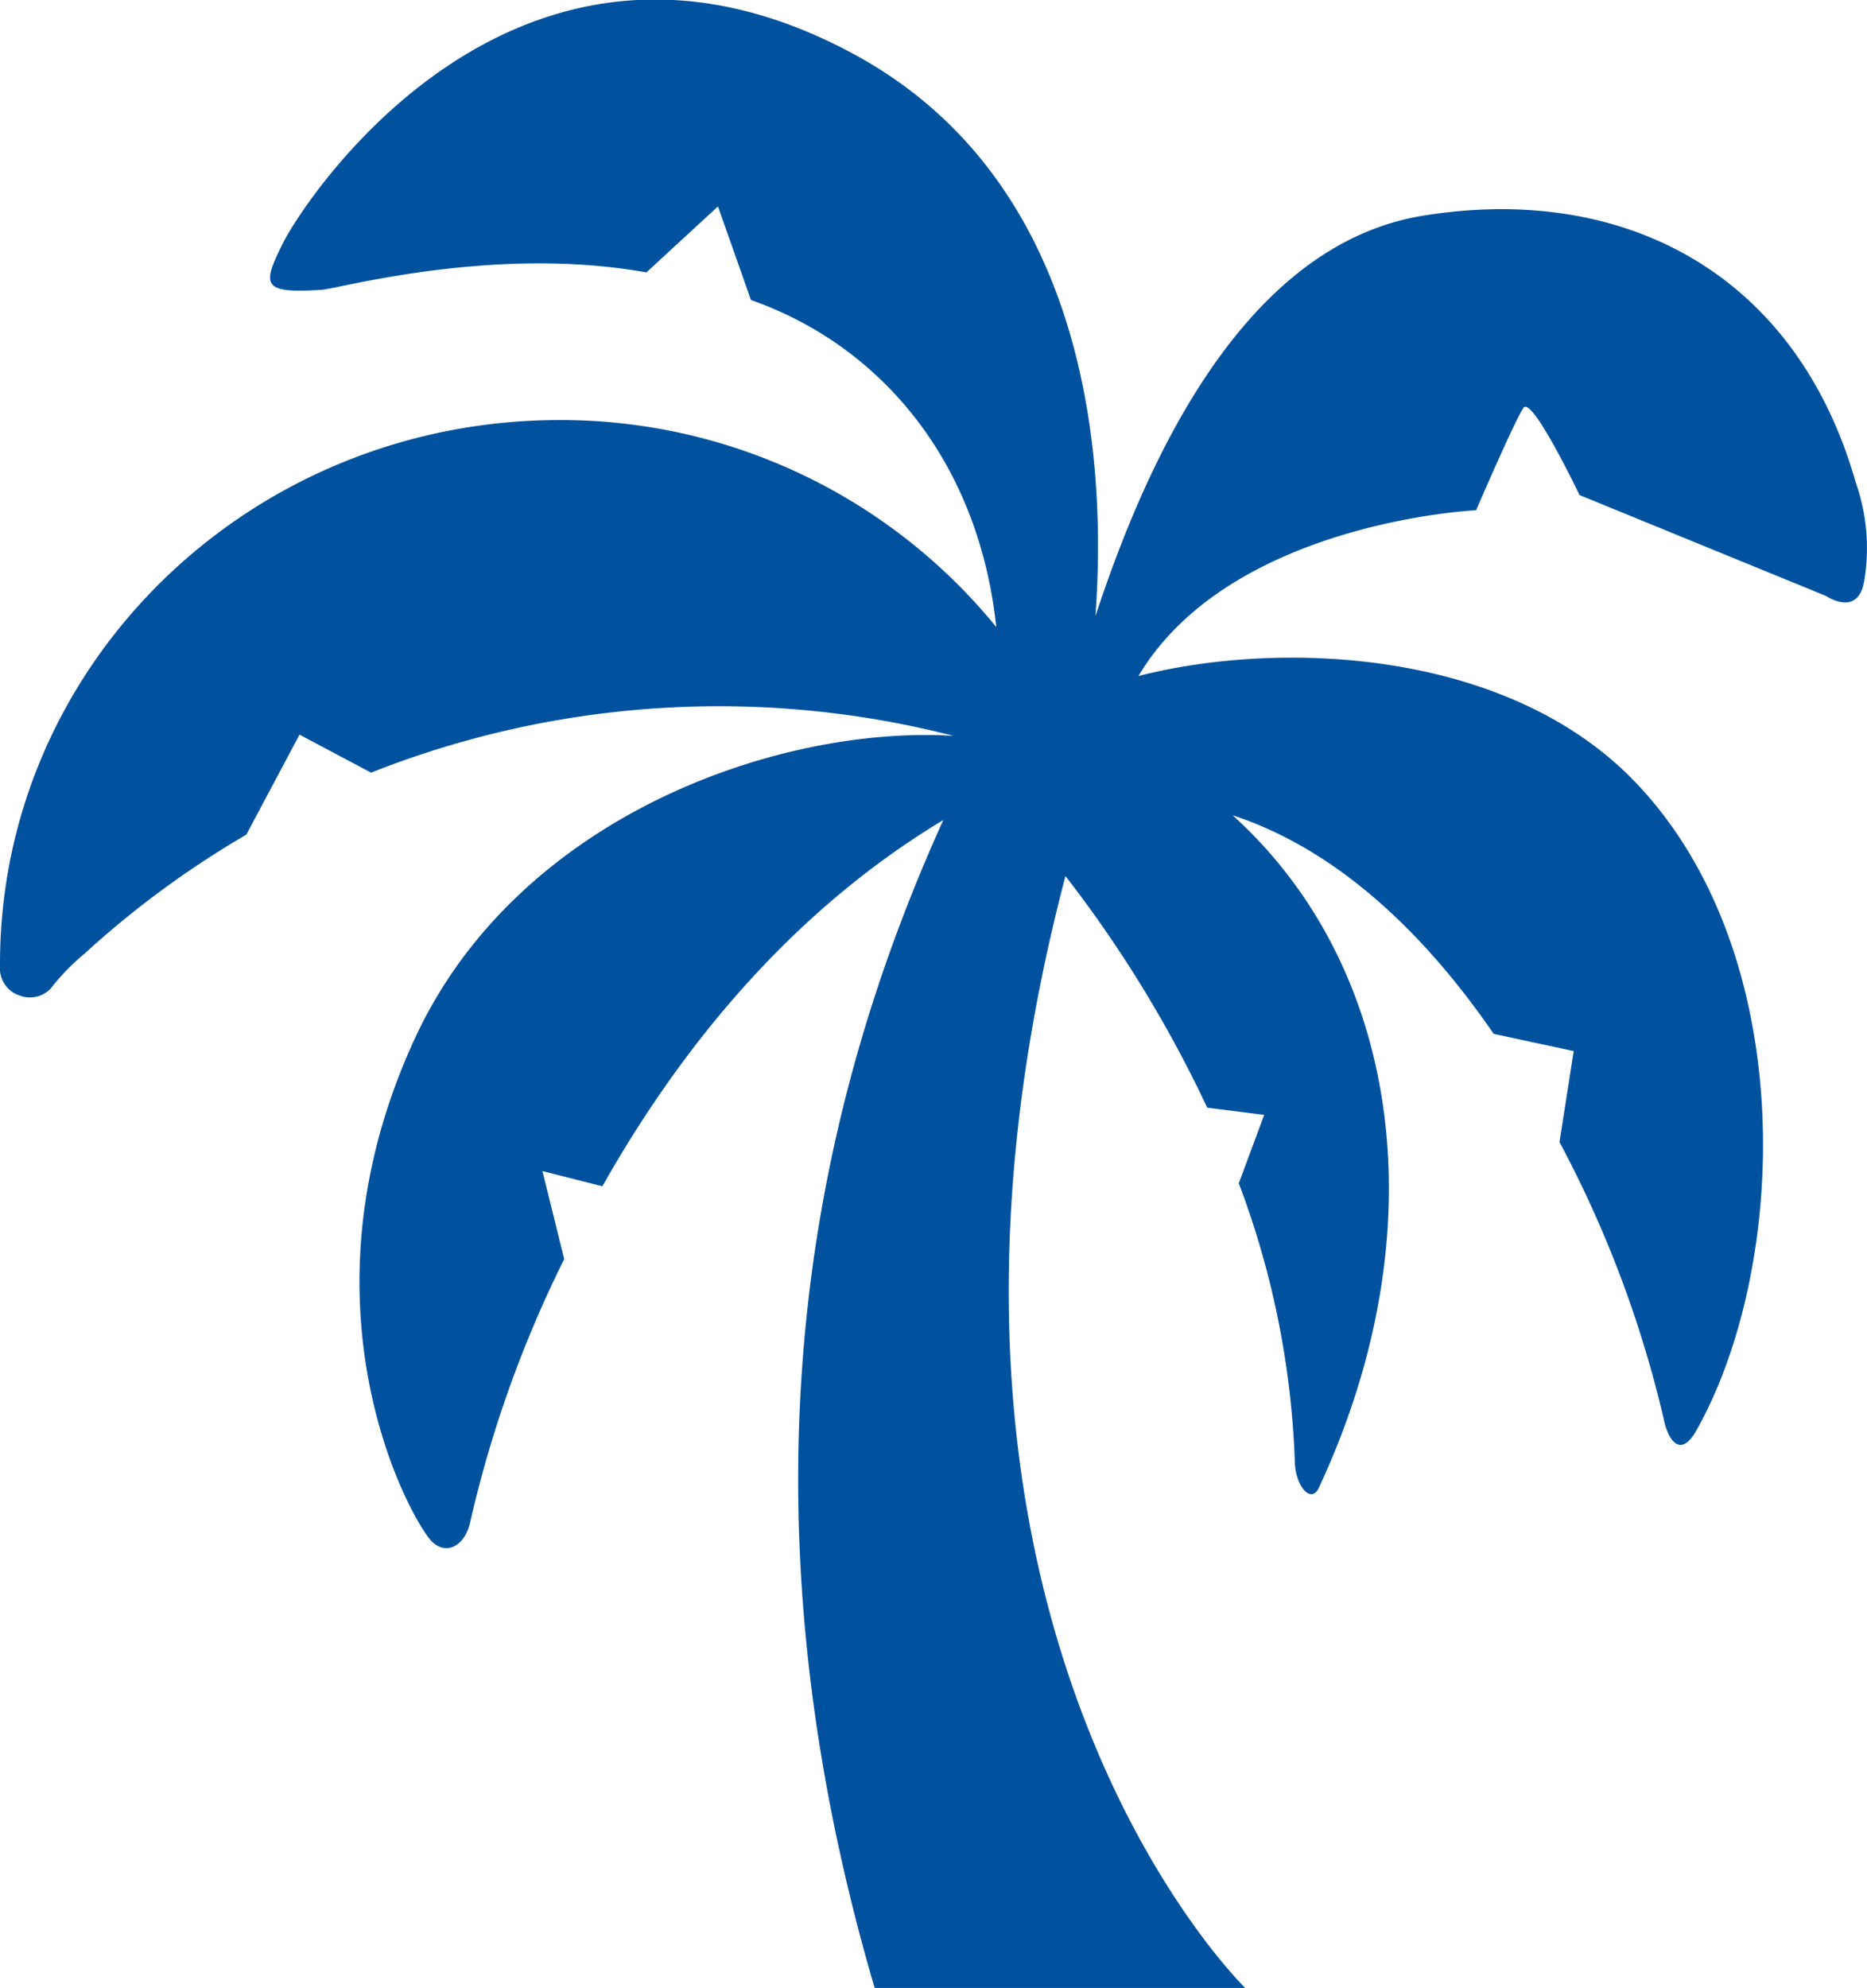<svg xmlns="http://www.w3.org/2000/svg" viewBox="0 0 93.38 99.39"><defs><style>.cls-1{fill:#00529f;}</style></defs><g id="レイヤー_2" data-name="レイヤー 2"><g id="コンテンツ"><path class="cls-1" d="M92.82,24.13c-3-10.55-11.72-15-21.74-13.33-9.23,1.57-14,13.07-16.29,20,.67-9.23-1-22.08-12.06-28.08C25.89-6.41,15.23,10,14.16,12.14s-1.07,2.54,1.92,2.35c.89-.06,8.64-2.24,16.25-.87l3.58-3.3L37.56,15c6.31,2.21,11.36,7.87,12.27,16.35A28.11,28.11,0,0,0,28,21C12.52,21,0,33.17,0,48.19c0,1.21,0,.34,0,.34a1.43,1.43,0,0,0,1,1.25,1.43,1.43,0,0,0,1.53-.35,11.29,11.29,0,0,1,1.71-1.76,47.09,47.09,0,0,1,8.08-5.94l2.66-5,3.58,1.9a47.24,47.24,0,0,1,29.13-1.84C39,36.26,26,40.76,20.82,51.77c-6.4,13.65-.11,24.48.8,25.32.75.7,1.65.16,1.9-1a58.8,58.8,0,0,1,4.7-13.14l-1.09-4.4,3,.76C33.89,52.64,39.39,45.68,47.18,41c-6,13.25-11,32.63-3.43,58.4H62.29s-18.82-18.23-9-55.6a61.55,61.55,0,0,1,7.09,11.58l2.85.36-1.27,3.42A43.62,43.62,0,0,1,64.76,73c0,1.28.81,2.22,1.2,1.39,6-12.84,4.13-26-4.31-33.63,5.32,1.75,9.67,6,13.06,10.93l4,.86L78,57.1a56.62,56.62,0,0,1,5.2,13.79c.24,1.21.88,2,1.65.62,4.6-8.17,5.19-23.86-3.11-32.46C75.3,32.4,63.94,32,56.94,33.8c4.6-7.72,16.89-8.29,16.89-8.29S75.77,21,76.2,20.39,79,24.75,79,24.75L91.34,29.8s1.59,1.09,1.9-.75A9.89,9.89,0,0,0,92.82,24.13Z"/></g></g></svg>